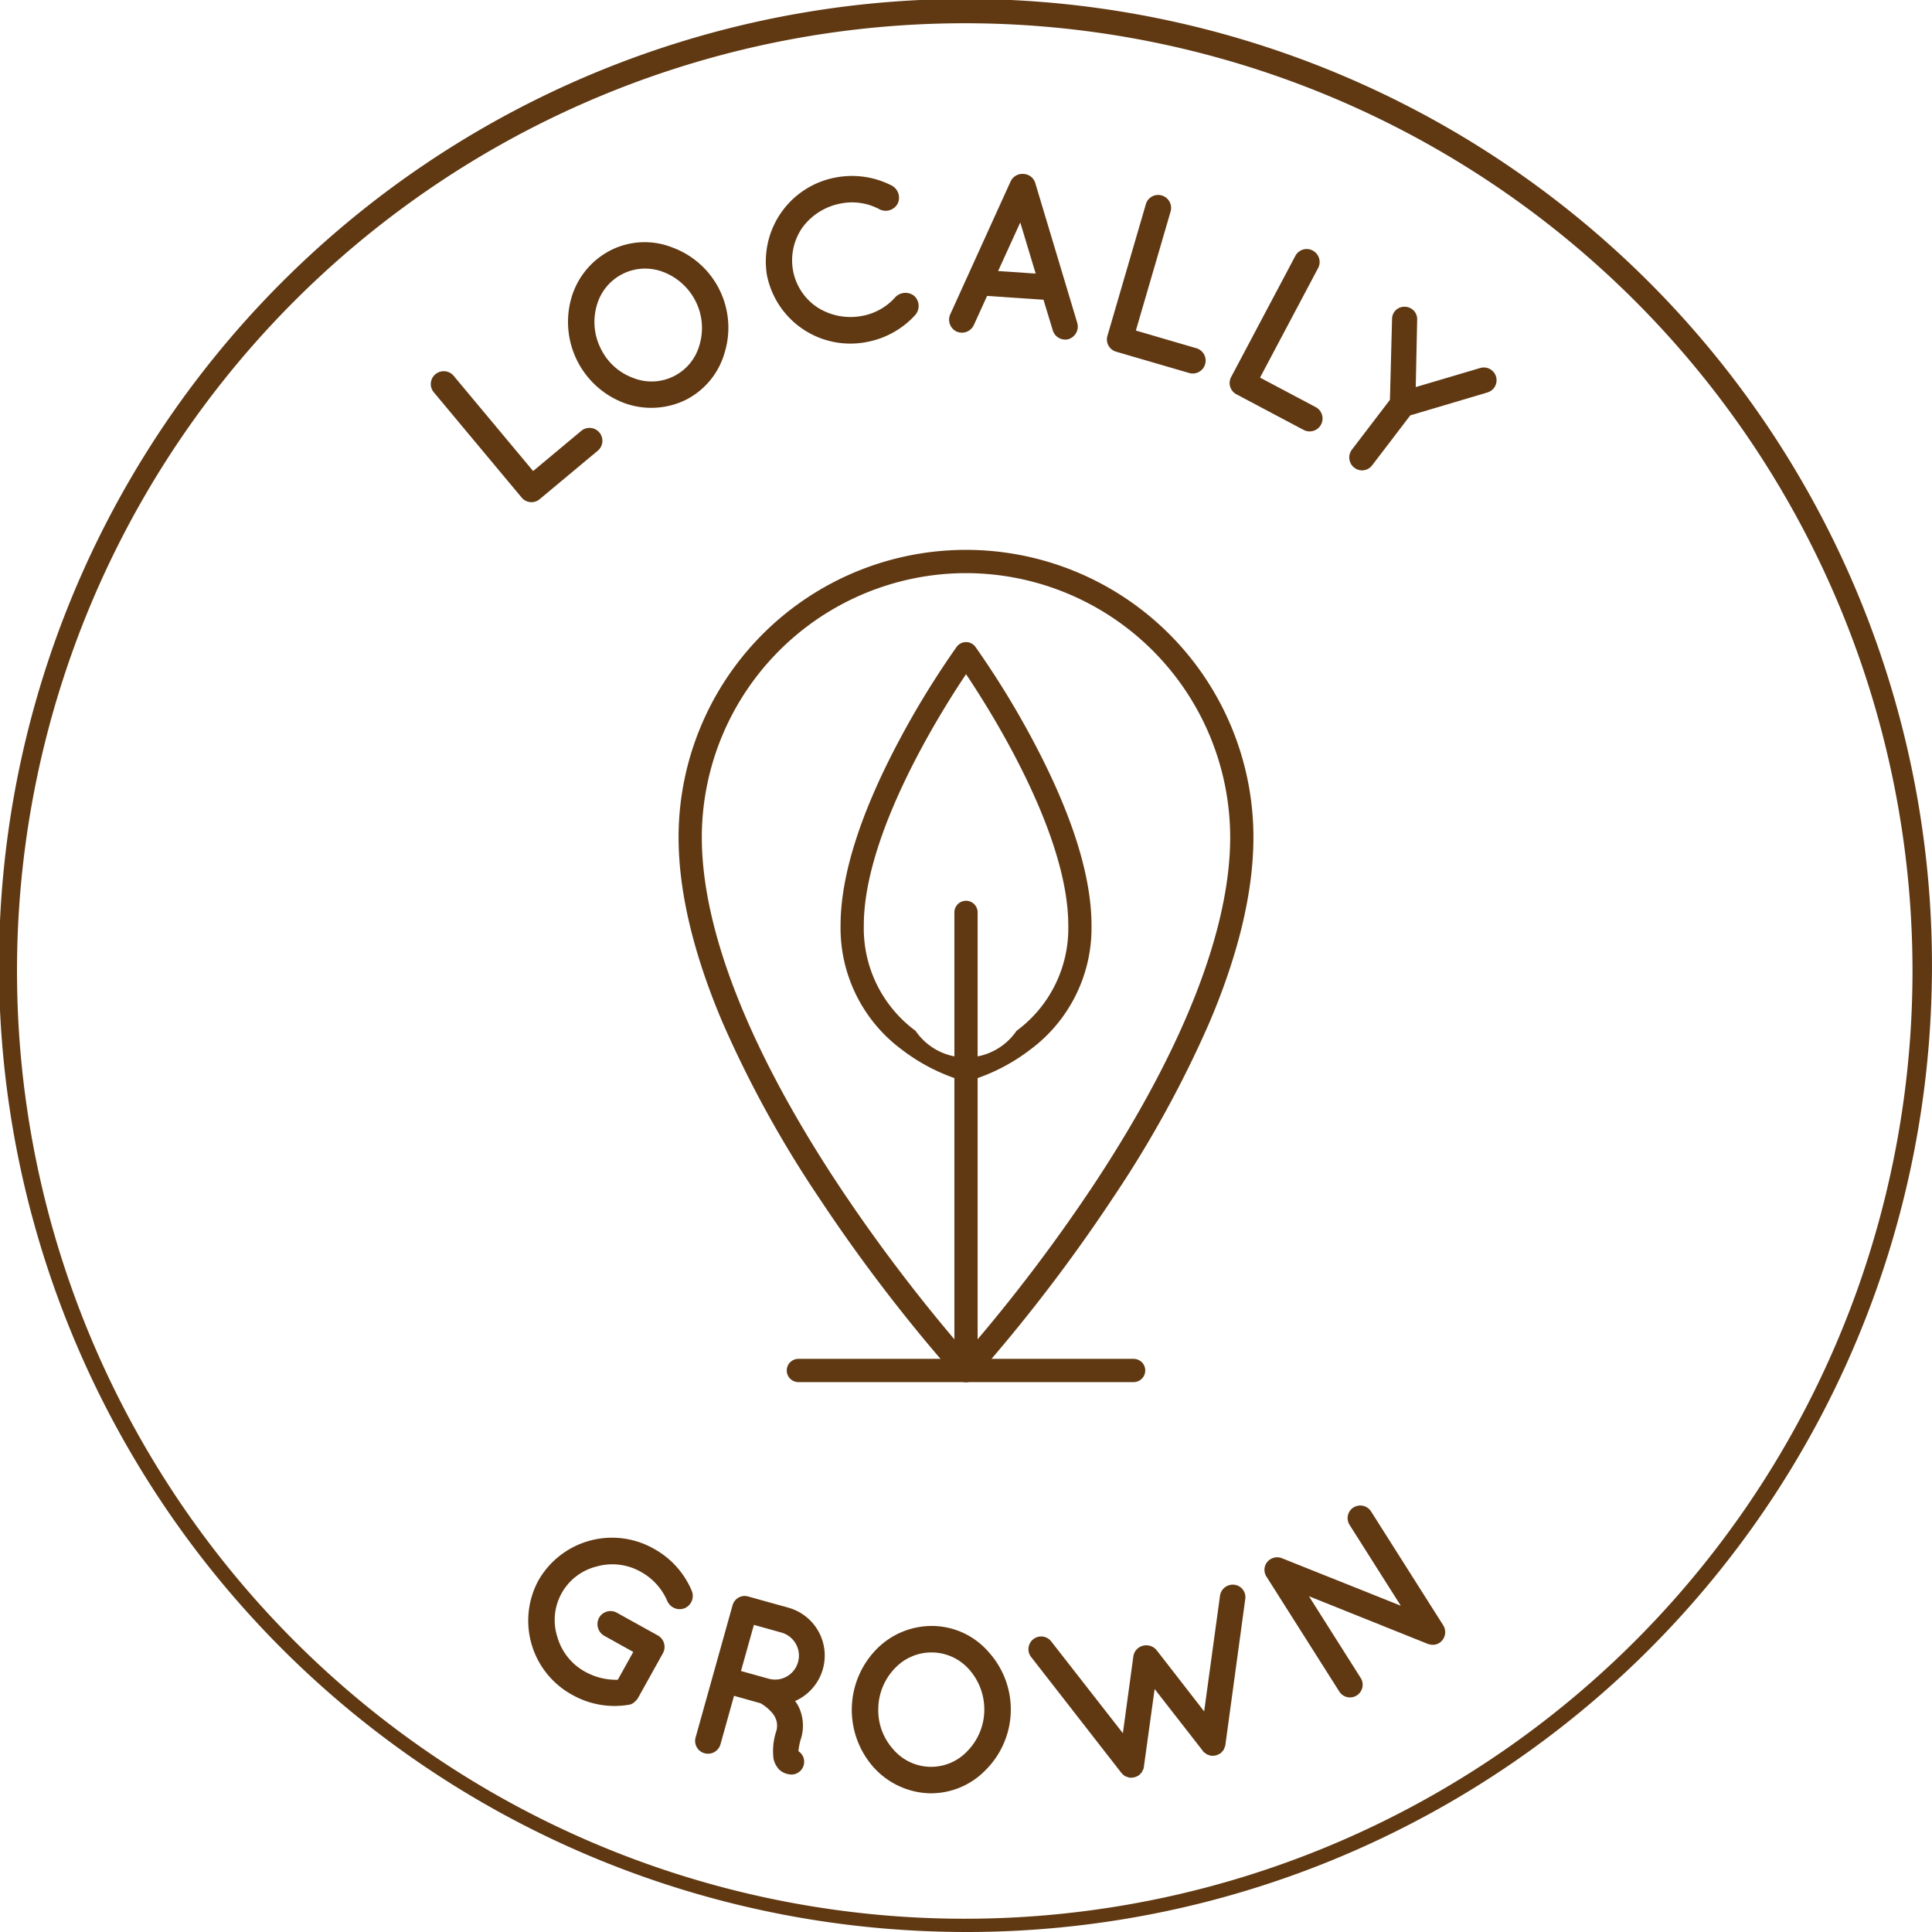 <svg xmlns="http://www.w3.org/2000/svg" width="226.186" height="226.186" viewBox="0 0 226.186 226.186"><g transform="translate(0)"><g transform="translate(79.446 64.378)"><path d="M2355,2338.793a1.361,1.361,0,0,1-1.005-.444,193.267,193.267,0,0,1-16.273-21.243,129.961,129.961,0,0,1-11.216-20.408c-3.419-8.042-5.153-15.339-5.153-21.688a33.648,33.648,0,0,1,67.3,0c0,6.349-1.733,13.646-5.153,21.688a129.955,129.955,0,0,1-11.215,20.408,193.29,193.29,0,0,1-16.274,21.243A1.362,1.362,0,0,1,2355,2338.793Zm0-94.709a30.962,30.962,0,0,0-30.926,30.926c0,10.776,5.5,24.8,15.9,40.563a195.534,195.534,0,0,0,15.029,19.8,195.534,195.534,0,0,0,15.029-19.8c10.4-15.761,15.9-29.788,15.9-40.563A30.962,30.962,0,0,0,2355,2244.084Z" transform="translate(-2321.356 -2241.363)" fill="#603913"/><path d="M2429.073,2746.909h-39.321a1.361,1.361,0,0,1,0-2.721h39.321a1.361,1.361,0,0,1,0,2.721Z" transform="translate(-2375.765 -2649.479)" fill="#603913"/><g transform="translate(18.958 10.793)"><path d="M2436.7,2350.081a1.387,1.387,0,0,1-.341-.043,22.172,22.172,0,0,1-7.149-3.641,17.723,17.723,0,0,1-7.2-14.572c0-5.8,2.3-13.063,6.824-21.582a102.247,102.247,0,0,1,6.765-11.019,1.36,1.36,0,0,1,2.2,0,102.247,102.247,0,0,1,6.765,11.019c4.528,8.519,6.824,15.78,6.824,21.582a17.723,17.723,0,0,1-7.2,14.572,22.172,22.172,0,0,1-7.149,3.641A1.39,1.39,0,0,1,2436.7,2350.081Zm0-47.66c-3.15,4.7-11.968,18.8-11.968,29.4a14.9,14.9,0,0,0,6.055,12.352,7.159,7.159,0,0,0,11.826,0,14.9,14.9,0,0,0,6.056-12.352C2448.665,2321.213,2439.847,2307.118,2436.7,2302.421Z" transform="translate(-2422.006 -2298.663)" fill="#603913"/><g transform="translate(13.329 30.249)"><path d="M2494.133,2515.647a1.361,1.361,0,0,1-1.36-1.361v-53.667a1.361,1.361,0,0,1,2.721,0v53.667A1.361,1.361,0,0,1,2494.133,2515.647Z" transform="translate(-2492.773 -2459.258)" fill="#603913"/></g></g></g><g transform="translate(0 0)"><path d="M2012.781,2125.755q-2.394,0-4.8-.1a113.152,113.152,0,1,1,117.669-108.318l-1.36-.056,1.36.056a112.994,112.994,0,0,1-112.872,108.418Zm-.242-223.464a110.956,110.956,0,1,0,4.683.1Q2014.874,1902.291,2012.538,1902.291Z" transform="translate(-1899.565 -1899.569)" fill="#603913"/><g transform="translate(50.434 20.358)"><path d="M2177.967,2145.087l-10.287-12.329a1.492,1.492,0,0,1,.19-2.108,1.516,1.516,0,0,1,2.129.173l9.311,11.159,5.663-4.725a1.511,1.511,0,0,1,1.935,2.32l-6.771,5.649-.042.035-.021.017A1.492,1.492,0,0,1,2177.967,2145.087Z" transform="translate(-2167.33 -2107.193)" fill="#603913"/><path d="M2264.794,2050.728a10,10,0,0,1,6.087,12.353,8.916,8.916,0,0,1-4.548,5.487,9.187,9.187,0,0,1-7.269.335,10.145,10.145,0,0,1-6.087-12.353,9.084,9.084,0,0,1,4.695-5.56A8.812,8.812,0,0,1,2264.794,2050.728Zm2.726,6.333a7.053,7.053,0,0,0-3.765-3.454,5.873,5.873,0,0,0-7.812,3.849,6.924,6.924,0,0,0,.445,5.09,6.8,6.8,0,0,0,3.753,3.43,5.817,5.817,0,0,0,7.812-3.849A6.93,6.93,0,0,0,2267.52,2057.061Z" transform="translate(-2236.494 -2042.106)" fill="#603913"/><path d="M2375.625,2020.545a9.993,9.993,0,0,1,8.09-11.417,10.183,10.183,0,0,1,6.564.972,1.61,1.61,0,0,1,.654,2.095,1.594,1.594,0,0,1-2.089.681,6.784,6.784,0,0,0-4.578-.695,7.207,7.207,0,0,0-4.474,2.8,6.715,6.715,0,0,0-1.114,5.014,6.618,6.618,0,0,0,2.8,4.308,7.205,7.205,0,0,0,5.169,1.058,6.842,6.842,0,0,0,4.047-2.251,1.649,1.649,0,0,1,2.2-.092,1.606,1.606,0,0,1,.119,2.191,10.182,10.182,0,0,1-5.81,3.206A9.957,9.957,0,0,1,2375.625,2020.545Z" transform="translate(-2336.275 -2008.713)" fill="#603913"/><path d="M2500.56,2022.387l-6.6-.445-1.568,3.44a1.527,1.527,0,0,1-1.476.855,1.593,1.593,0,0,1-.511-.116,1.544,1.544,0,0,1-.764-2.016l7.08-15.59a1.523,1.523,0,0,1,1.5-.854,1.5,1.5,0,0,1,1.375,1.048l4.922,16.4A1.544,1.544,0,0,1,2503.5,2027a1.524,1.524,0,0,1-1.842-1Zm-.912-3.062-1.805-5.987-2.594,5.69Z" transform="translate(-2428.831 -2007.654)" fill="#603913"/><path d="M2587.65,2037.239l4.5-15.416a1.493,1.493,0,0,1,1.856-1.018,1.516,1.516,0,0,1,1.043,1.864l-4.07,13.953,7.081,2.066a1.51,1.51,0,0,1-.846,2.9l-8.466-2.469-.052-.015-.026-.008A1.492,1.492,0,0,1,2587.65,2037.239Z" transform="translate(-2508.433 -2018.279)" fill="#603913"/><path d="M2664.045,2069.337l7.521-14.187a1.493,1.493,0,0,1,2.024-.621,1.517,1.517,0,0,1,.646,2.037l-6.808,12.84,6.516,3.455a1.51,1.51,0,0,1-1.415,2.669l-7.792-4.13-.048-.025-.024-.013A1.493,1.493,0,0,1,2664.045,2069.337Z" transform="translate(-2570.345 -2045.557)" fill="#603913"/><path d="M2754.448,2100.276l-9.076,2.694-4.459,5.841a1.475,1.475,0,0,1-2.1.282,1.511,1.511,0,0,1-.283-2.1l4.459-5.842.248-9.432a1.432,1.432,0,0,1,1.494-1.462,1.451,1.451,0,0,1,1.446,1.515l-.165,7.887,7.564-2.239a1.492,1.492,0,0,1,.869,2.854Z" transform="translate(-2630.699 -2074.7)" fill="#603913"/></g><g transform="translate(61.818 176.255)"><path d="M2228.979,2860.431a9.921,9.921,0,0,1,13.552-3.708,10.064,10.064,0,0,1,4.392,4.871,1.567,1.567,0,0,1-.81,2.072,1.583,1.583,0,0,1-2.046-.857,7.07,7.07,0,0,0-3.044-3.374,6.75,6.75,0,0,0-5.247-.644,6.45,6.45,0,0,0-4.575,8.23,6.752,6.752,0,0,0,3.316,4.118,7.5,7.5,0,0,0,3.762.907l1.812-3.259-3.4-1.891a1.568,1.568,0,0,1-.6-2.11,1.527,1.527,0,0,1,2.1-.578l4.687,2.6.024.013.023.013a1.534,1.534,0,0,1,.639,2.1l-2.923,5.257a2.321,2.321,0,0,1-.3.365c-.05.034-.063.058-.114.093l-.013.023a1.3,1.3,0,0,1-.769.32,10.05,10.05,0,0,1-6.432-1.146A9.893,9.893,0,0,1,2228.979,2860.431Z" transform="translate(-2227.77 -2851.644)" fill="#603913"/><path d="M2344.395,2910.912a1.5,1.5,0,0,1-1.43,1.578,2.41,2.41,0,0,1-.6-.083l-.026-.008a1.977,1.977,0,0,1-.941-.574,2.673,2.673,0,0,1-.583-1.152,7.316,7.316,0,0,1,.329-3.3,2.3,2.3,0,0,0,0-1.215,2.533,2.533,0,0,0-.574-.98,5.164,5.164,0,0,0-1.292-1.039l-3.093-.865-1.59,5.688a1.516,1.516,0,0,1-1.871,1.032,1.493,1.493,0,0,1-1.038-1.845l4.324-15.465a1.475,1.475,0,0,1,1.844-1.039l.027.008,4.666,1.3a5.82,5.82,0,0,1,.787,10.931,4.228,4.228,0,0,1,.646,1.227,5.155,5.155,0,0,1,.074,3.073,6.817,6.817,0,0,0-.328,1.576A1.464,1.464,0,0,1,2344.395,2910.912Zm-.723-11.564a2.805,2.805,0,0,0-1.937-3.481l-3.224-.9-1.51,5.4,3.224.9A2.793,2.793,0,0,0,2343.671,2899.348Z" transform="translate(-2312.068 -2880.992)" fill="#603913"/><path d="M2445.051,2913.286a10,10,0,0,1-.363,13.767,8.915,8.915,0,0,1-6.58,2.74,9.185,9.185,0,0,1-6.589-3.087,10.146,10.146,0,0,1,.363-13.767,9.083,9.083,0,0,1,6.743-2.735A8.811,8.811,0,0,1,2445.051,2913.286Zm-.535,6.874a7.053,7.053,0,0,0-1.725-4.81,5.873,5.873,0,0,0-8.707-.229,6.923,6.923,0,0,0-1.976,4.713,6.808,6.808,0,0,0,1.726,4.783,5.818,5.818,0,0,0,8.707.229A6.933,6.933,0,0,0,2444.516,2920.16Z" transform="translate(-2391.1 -2896.1)" fill="#603913"/><path d="M2564.111,2886.157l-2.324,17.053a.718.718,0,0,1-.068.272l-.019.034a.7.7,0,0,1-.089.192c.015.053-.012.06,0,.086a.861.861,0,0,0-.149.181l-.026.007c-.064.074-.1.166-.194.221l-.026.007a.027.027,0,0,0-.02.033.861.861,0,0,0-.2.109l-.053.014a.837.837,0,0,1-.255.1.782.782,0,0,1-.244.037l-.079.021a.675.675,0,0,0-.2,0c-.034-.02-.034-.02-.06-.013a.557.557,0,0,1-.279-.094l-.026.007c-.093-.031-.16-.07-.22-.082a.217.217,0,0,1-.074-.065c-.041-.045-.107-.084-.147-.129-.053.014-.06-.012-.06-.012a.674.674,0,0,1-.169-.208l-5.631-7.223-1.255,9.073a2.1,2.1,0,0,1-.042.265.027.027,0,0,0-.02.033l-.115.2c.014.052-.012.06-.005.085a.75.75,0,0,0-.122.174l-.052.014c-.065.074-.123.174-.168.214l-.026.007a.027.027,0,0,0-.019.034.42.42,0,0,0-.2.109l-.079.021a.744.744,0,0,1-.229.09.922.922,0,0,1-.27.044l-.079.021a.724.724,0,0,0-.2,0c-.032-.019-.032-.019-.059-.012a.766.766,0,0,1-.279-.094l-.026.007c-.093-.031-.133-.077-.219-.082a.209.209,0,0,1-.074-.064c-.066-.039-.107-.084-.174-.122l-.007-.027c-.066-.039-.121-.136-.195-.2l-10.581-13.587a1.489,1.489,0,0,1,2.358-1.816l8.419,10.786,1.224-8.98a1.5,1.5,0,0,1,1.127-1.261,1.558,1.558,0,0,1,1.606.527l5.558,7.159,1.857-13.546a1.51,1.51,0,0,1,1.714-1.277A1.469,1.469,0,0,1,2564.111,2886.157Z" transform="translate(-2480.14 -2875.219)" fill="#603913"/><path d="M2696.748,2855.5a1.484,1.484,0,1,1-2.506,1.589l-8.465-13.356-.015-.023a1.473,1.473,0,0,1-.164-1.378,1.5,1.5,0,0,1,1.922-.832l13.938,5.569-6-9.471a1.482,1.482,0,0,1,.455-2.028,1.5,1.5,0,0,1,2.051.44l8.466,13.356a1.511,1.511,0,0,1-.463,2.066,1.476,1.476,0,0,1-1.234.137.693.693,0,0,1-.2-.065l-13.826-5.543Z" transform="translate(-2599.282 -2835.338)" fill="#603913"/></g></g></g></svg>